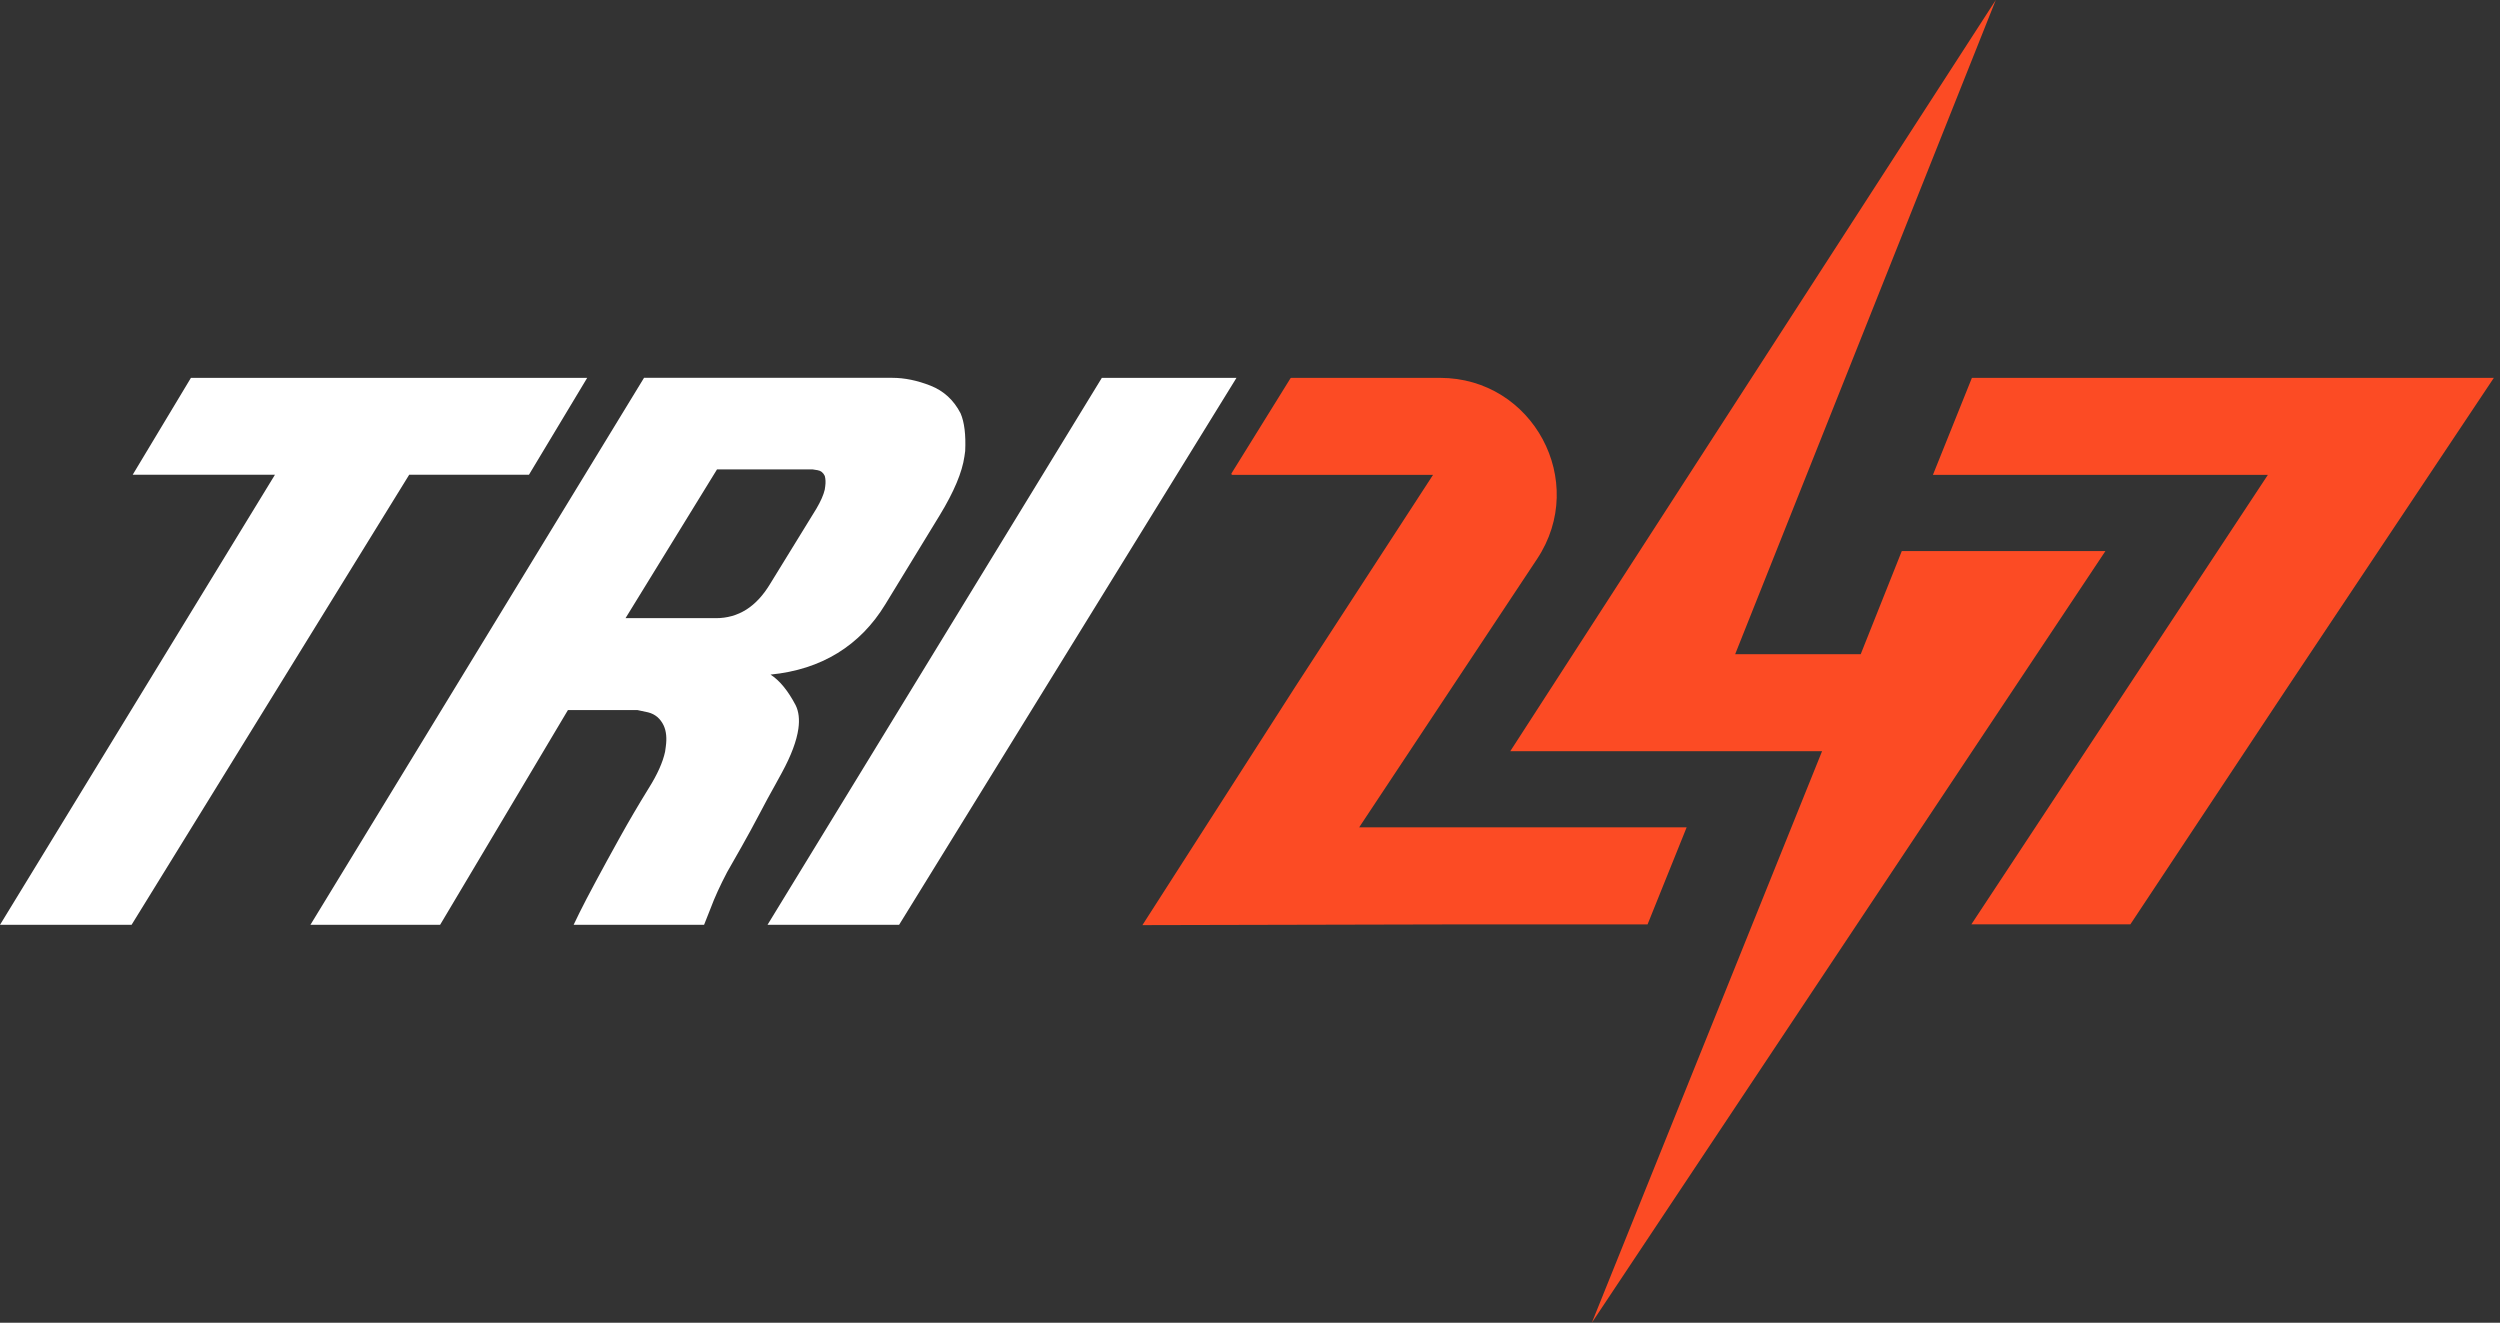 <?xml version="1.0" encoding="UTF-8"?> <svg xmlns="http://www.w3.org/2000/svg" id="Layer_1" data-name="Layer 1" viewBox="0 0 1890 1000"><rect x="0" y="0" width="1890" height="1000" fill="#333333" stroke="none"/><defs><style> .cls-1 { fill: #fc4b24; } .cls-2 { fill: #fff; } </style></defs><g><polygon class="cls-1" points="1490.76 285.66 1461.29 359 1714.51 359 1490.34 698.82 1610.55 698.82 1729.18 519.87 1885.35 285.66 1490.76 285.66"></polygon><path class="cls-1" d="M1260.34,662.15l14.76-36.67h-247.58l67.28-101.49,67.28-101.49c19.42-29.3,18.63-63.51,4.2-90.39-14.44-26.89-42.51-46.45-77.66-46.45h-112.38c-.16,0-.32.05-.45.14s-.23.21-.3.36l-44.51,71.75c-.1.26-.06.54.08.74.14.21.38.35.66.35h151.66l-103.91,159.82-115.81,180.57,248.36-.57h133.55l14.76-36.67Z"></path><polygon class="cls-1" points="1437.75 416.62 1406.7 494.55 1311.79 494.55 1508.81 0 1141.78 567.89 1377.49 567.89 1203.42 1000 1591.69 416.62 1437.75 416.62"></polygon></g><path class="cls-2" d="M443.92,285.66l-44.03,73.25h-90.54l-209.88,340.25H0l207.86-340.25h-107.55l44.03-73.25h299.59Z"></path><path class="cls-2" d="M729.68,341.03l-.57,4.04c-1.68,11.92-7.89,26.72-18.65,44.4l-41.2,67.47c-9.49,15.58-21.5,27.83-36.02,36.77-14.53,8.94-31.43,14.37-50.73,16.29,6.87,4.42,13.19,12.11,18.96,23.07,2.39,4.8,3.1,10.76,2.1,17.87-1.3,9.23-5.45,20.28-12.45,33.16l-5.05,9.23c-3.59,6.33-7.54,13.65-11.87,21.91-4.34,8.27-8.87,16.58-13.6,24.95-4.73,8.36-8.37,14.75-10.91,19.17-5.25,10-9.42,19.12-12.5,27.39l-4.91,12.4h-98.62l4.47-9.23c2.95-5.96,7.03-13.79,12.24-23.49,5.21-9.71,11.22-20.72,18.05-33.01,6.82-12.31,14.09-24.7,21.8-37.2,6.67-10.57,10.87-19.89,12.59-27.98l.52-3.74c.89-6.35.38-11.64-1.52-15.87-2.52-5.37-6.46-8.74-11.84-10.09l-8.13-1.74h-52.48l-96.63,162.34h-98.04l252.19-413.5h187.71c9.23,0,18.85,1.98,28.87,5.92,10.01,3.95,17.59,10.91,22.73,20.91,2.9,6.73,4.05,16.24,3.49,28.54ZM623.51,370.16l.37-2.59c.4-2.89.28-5.48-.35-7.78-1.18-2.49-3-3.94-5.44-4.33l-3.67-.58h-72.37l-69.15,112.45h68.33c8.46,0,16.12-2.15,22.98-6.48,6.84-4.32,12.92-10.9,18.21-19.76l34.75-56.51c3.28-5.57,5.4-10.38,6.35-14.42Z"></path><path class="cls-2" d="M580.24,699.16l252.75-413.5h101.79l-255.06,413.5h-99.49Z"></path></svg> 